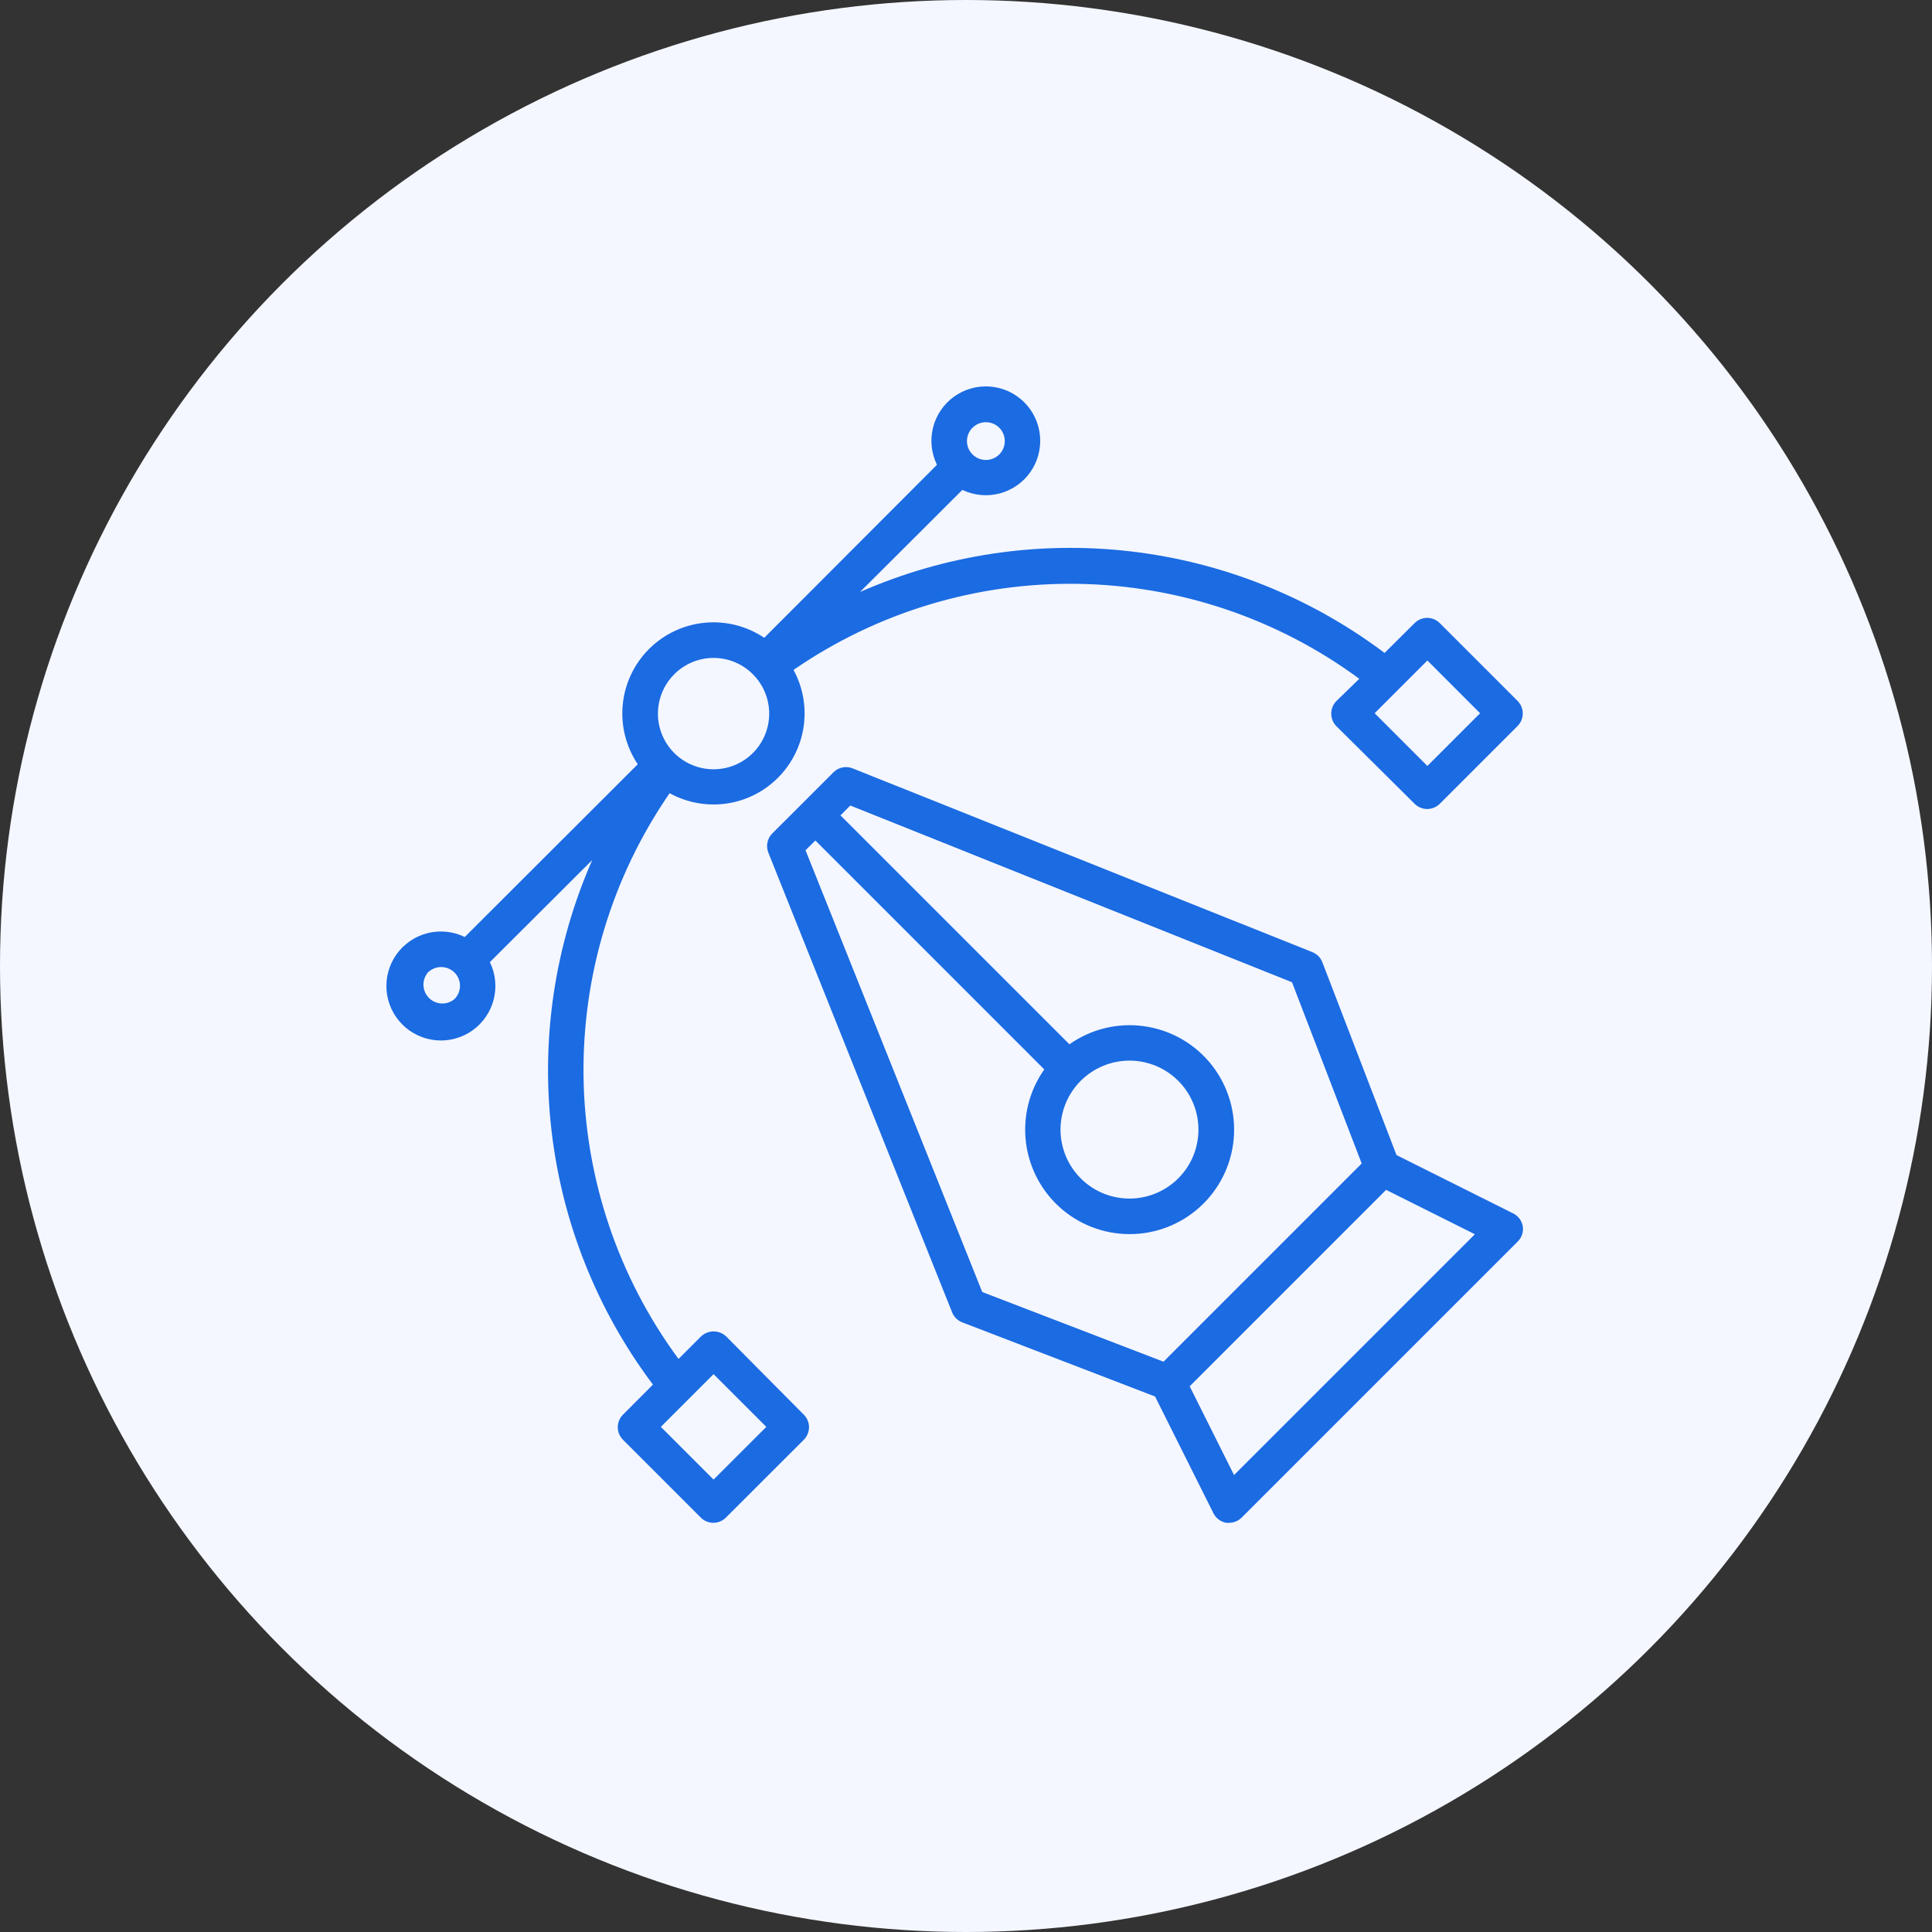 <svg width="85" height="85" viewBox="0 0 85 85" fill="none" xmlns="http://www.w3.org/2000/svg">
<rect x="0" y="0" width="85" height="85" fill="#333333" stroke="none"/>
<circle cx="42.5" cy="42.5" r="42.5" fill="#F4F7FF"/>
<path d="M66.563 53.38L61.44 50.818L58.179 42.337C58.141 42.236 58.082 42.145 58.007 42.068C57.931 41.992 57.841 41.932 57.742 41.891L37.509 33.804C37.368 33.748 37.213 33.734 37.064 33.764C36.915 33.795 36.778 33.868 36.67 33.976L33.971 36.674C33.865 36.782 33.793 36.919 33.763 37.067C33.733 37.215 33.748 37.369 33.803 37.51L41.891 57.742C41.931 57.842 41.991 57.932 42.068 58.007C42.145 58.082 42.236 58.141 42.336 58.179L50.818 61.44L53.38 66.564C53.434 66.677 53.514 66.775 53.614 66.85C53.714 66.926 53.83 66.976 53.954 66.997C53.995 67.001 54.037 67.001 54.079 66.997C54.285 66.996 54.483 66.913 54.629 66.767L66.766 54.63C66.856 54.544 66.923 54.437 66.963 54.32C67.003 54.202 67.015 54.077 66.997 53.954C66.976 53.831 66.925 53.714 66.85 53.614C66.775 53.514 66.676 53.434 66.563 53.38V53.38ZM35.44 37.408L35.873 36.979L45.944 47.05C45.281 47.99 44.994 49.146 45.141 50.288C45.288 51.429 45.858 52.474 46.739 53.216C47.619 53.957 48.746 54.341 49.896 54.292C51.046 54.243 52.136 53.764 52.95 52.95C53.764 52.136 54.243 51.047 54.292 49.896C54.341 48.746 53.957 47.62 53.215 46.739C52.474 45.859 51.429 45.289 50.287 45.142C49.145 44.995 47.99 45.281 47.05 45.945L36.978 35.874L37.408 35.44L56.843 43.215L59.909 51.189L51.189 59.909L43.215 56.844L35.44 37.408ZM49.697 46.663C50.399 46.664 51.079 46.909 51.621 47.355C52.163 47.801 52.533 48.421 52.669 49.11C52.805 49.798 52.698 50.513 52.367 51.132C52.035 51.75 51.499 52.235 50.85 52.502C50.201 52.77 49.48 52.805 48.808 52.6C48.137 52.396 47.557 51.965 47.168 51.38C46.779 50.796 46.604 50.095 46.673 49.397C46.743 48.698 47.053 48.046 47.549 47.55C48.12 46.981 48.892 46.663 49.697 46.663V46.663ZM54.293 64.896L52.341 60.991L60.983 52.349L64.888 54.302L54.293 64.896Z" fill="#1B6BE2"/>
<path d="M31.948 58.797C31.799 58.655 31.601 58.577 31.396 58.577C31.19 58.577 30.993 58.655 30.843 58.797L29.852 59.788C27.204 56.196 25.744 51.867 25.674 47.405C25.604 42.944 26.928 38.571 29.461 34.897C30.22 35.315 31.094 35.475 31.951 35.355C32.809 35.234 33.604 34.838 34.218 34.227C34.833 33.616 35.232 32.823 35.357 31.966C35.482 31.109 35.326 30.234 34.912 29.473C38.586 26.94 42.959 25.617 47.42 25.687C51.882 25.757 56.211 27.217 59.803 29.864L58.796 30.844C58.651 30.99 58.569 31.188 58.569 31.395C58.569 31.497 58.589 31.599 58.627 31.694C58.666 31.79 58.724 31.876 58.796 31.949L62.24 35.366C62.386 35.511 62.584 35.593 62.791 35.593C62.997 35.593 63.195 35.511 63.341 35.366L66.766 31.941C66.839 31.869 66.896 31.783 66.936 31.688C66.975 31.593 66.995 31.491 66.995 31.389C66.995 31.286 66.975 31.184 66.936 31.09C66.896 30.995 66.839 30.909 66.766 30.836L63.341 27.411C63.195 27.266 62.997 27.184 62.791 27.184C62.584 27.184 62.386 27.266 62.24 27.411L60.916 28.727C57.654 26.272 53.796 24.73 49.74 24.258C45.684 23.787 41.576 24.403 37.837 26.045L42.34 21.554C42.85 21.798 43.431 21.853 43.978 21.71C44.526 21.566 45.005 21.234 45.33 20.771C45.656 20.308 45.806 19.745 45.756 19.181C45.706 18.618 45.458 18.09 45.056 17.692C44.654 17.294 44.123 17.052 43.559 17.007C42.995 16.963 42.434 17.12 41.974 17.45C41.515 17.781 41.187 18.263 41.05 18.812C40.912 19.361 40.974 19.941 41.223 20.449L33.624 28.06C32.852 27.542 31.925 27.308 31 27.399C30.075 27.489 29.211 27.897 28.554 28.554C27.897 29.211 27.488 30.076 27.398 31.001C27.308 31.925 27.541 32.853 28.059 33.624L20.448 41.224C19.938 40.975 19.357 40.916 18.807 41.055C18.257 41.195 17.775 41.525 17.445 41.987C17.116 42.449 16.961 43.013 17.008 43.578C17.055 44.143 17.301 44.673 17.702 45.075C18.103 45.476 18.634 45.721 19.199 45.769C19.764 45.816 20.328 45.661 20.79 45.331C21.252 45.002 21.582 44.52 21.721 43.97C21.861 43.42 21.802 42.839 21.553 42.329L26.056 37.838C24.413 41.576 23.794 45.684 24.264 49.739C24.733 53.795 26.274 57.653 28.727 60.917L27.407 62.241C27.261 62.387 27.18 62.585 27.18 62.791C27.18 62.998 27.261 63.196 27.407 63.342L30.832 66.767C30.977 66.913 31.175 66.996 31.382 66.997C31.485 66.997 31.587 66.977 31.683 66.937C31.778 66.898 31.864 66.84 31.937 66.767L35.365 63.342C35.511 63.196 35.593 62.998 35.593 62.791C35.593 62.585 35.511 62.387 35.365 62.241L31.948 58.797ZM62.799 29.059L65.118 31.379L62.799 33.699L60.479 31.379L62.799 29.059ZM42.785 18.82C42.901 18.703 43.049 18.623 43.211 18.591C43.372 18.558 43.54 18.574 43.692 18.637C43.845 18.7 43.975 18.806 44.067 18.943C44.158 19.08 44.207 19.241 44.207 19.406C44.207 19.571 44.158 19.732 44.067 19.869C43.975 20.006 43.845 20.112 43.692 20.175C43.54 20.238 43.372 20.254 43.211 20.221C43.049 20.189 42.901 20.109 42.785 19.992C42.708 19.915 42.647 19.823 42.605 19.723C42.564 19.622 42.542 19.515 42.542 19.406C42.542 19.297 42.564 19.189 42.605 19.089C42.647 18.988 42.708 18.897 42.785 18.82V18.82ZM29.664 29.665C29.891 29.437 30.16 29.256 30.457 29.133C30.754 29.009 31.073 28.946 31.394 28.946C31.715 28.946 32.034 29.009 32.331 29.133C32.627 29.256 32.897 29.437 33.124 29.665C33.467 30.007 33.7 30.443 33.795 30.918C33.89 31.393 33.842 31.886 33.656 32.333C33.471 32.781 33.157 33.164 32.755 33.433C32.352 33.702 31.878 33.846 31.394 33.846C30.91 33.846 30.436 33.702 30.033 33.433C29.631 33.164 29.317 32.781 29.131 32.333C28.946 31.886 28.898 31.393 28.993 30.918C29.088 30.443 29.321 30.007 29.664 29.665V29.665ZM19.995 43.957C19.836 44.09 19.632 44.159 19.425 44.149C19.217 44.14 19.021 44.053 18.874 43.907C18.727 43.76 18.641 43.563 18.631 43.356C18.622 43.148 18.691 42.945 18.823 42.786C18.98 42.632 19.19 42.546 19.409 42.546C19.628 42.546 19.839 42.632 19.995 42.786C20.072 42.862 20.133 42.954 20.175 43.054C20.216 43.155 20.238 43.263 20.238 43.371C20.238 43.48 20.216 43.588 20.175 43.688C20.133 43.789 20.072 43.88 19.995 43.957V43.957ZM31.394 65.095L29.074 62.776L31.394 60.456L33.714 62.776L31.394 65.095Z" fill="#1B6BE2"/>
</svg>
